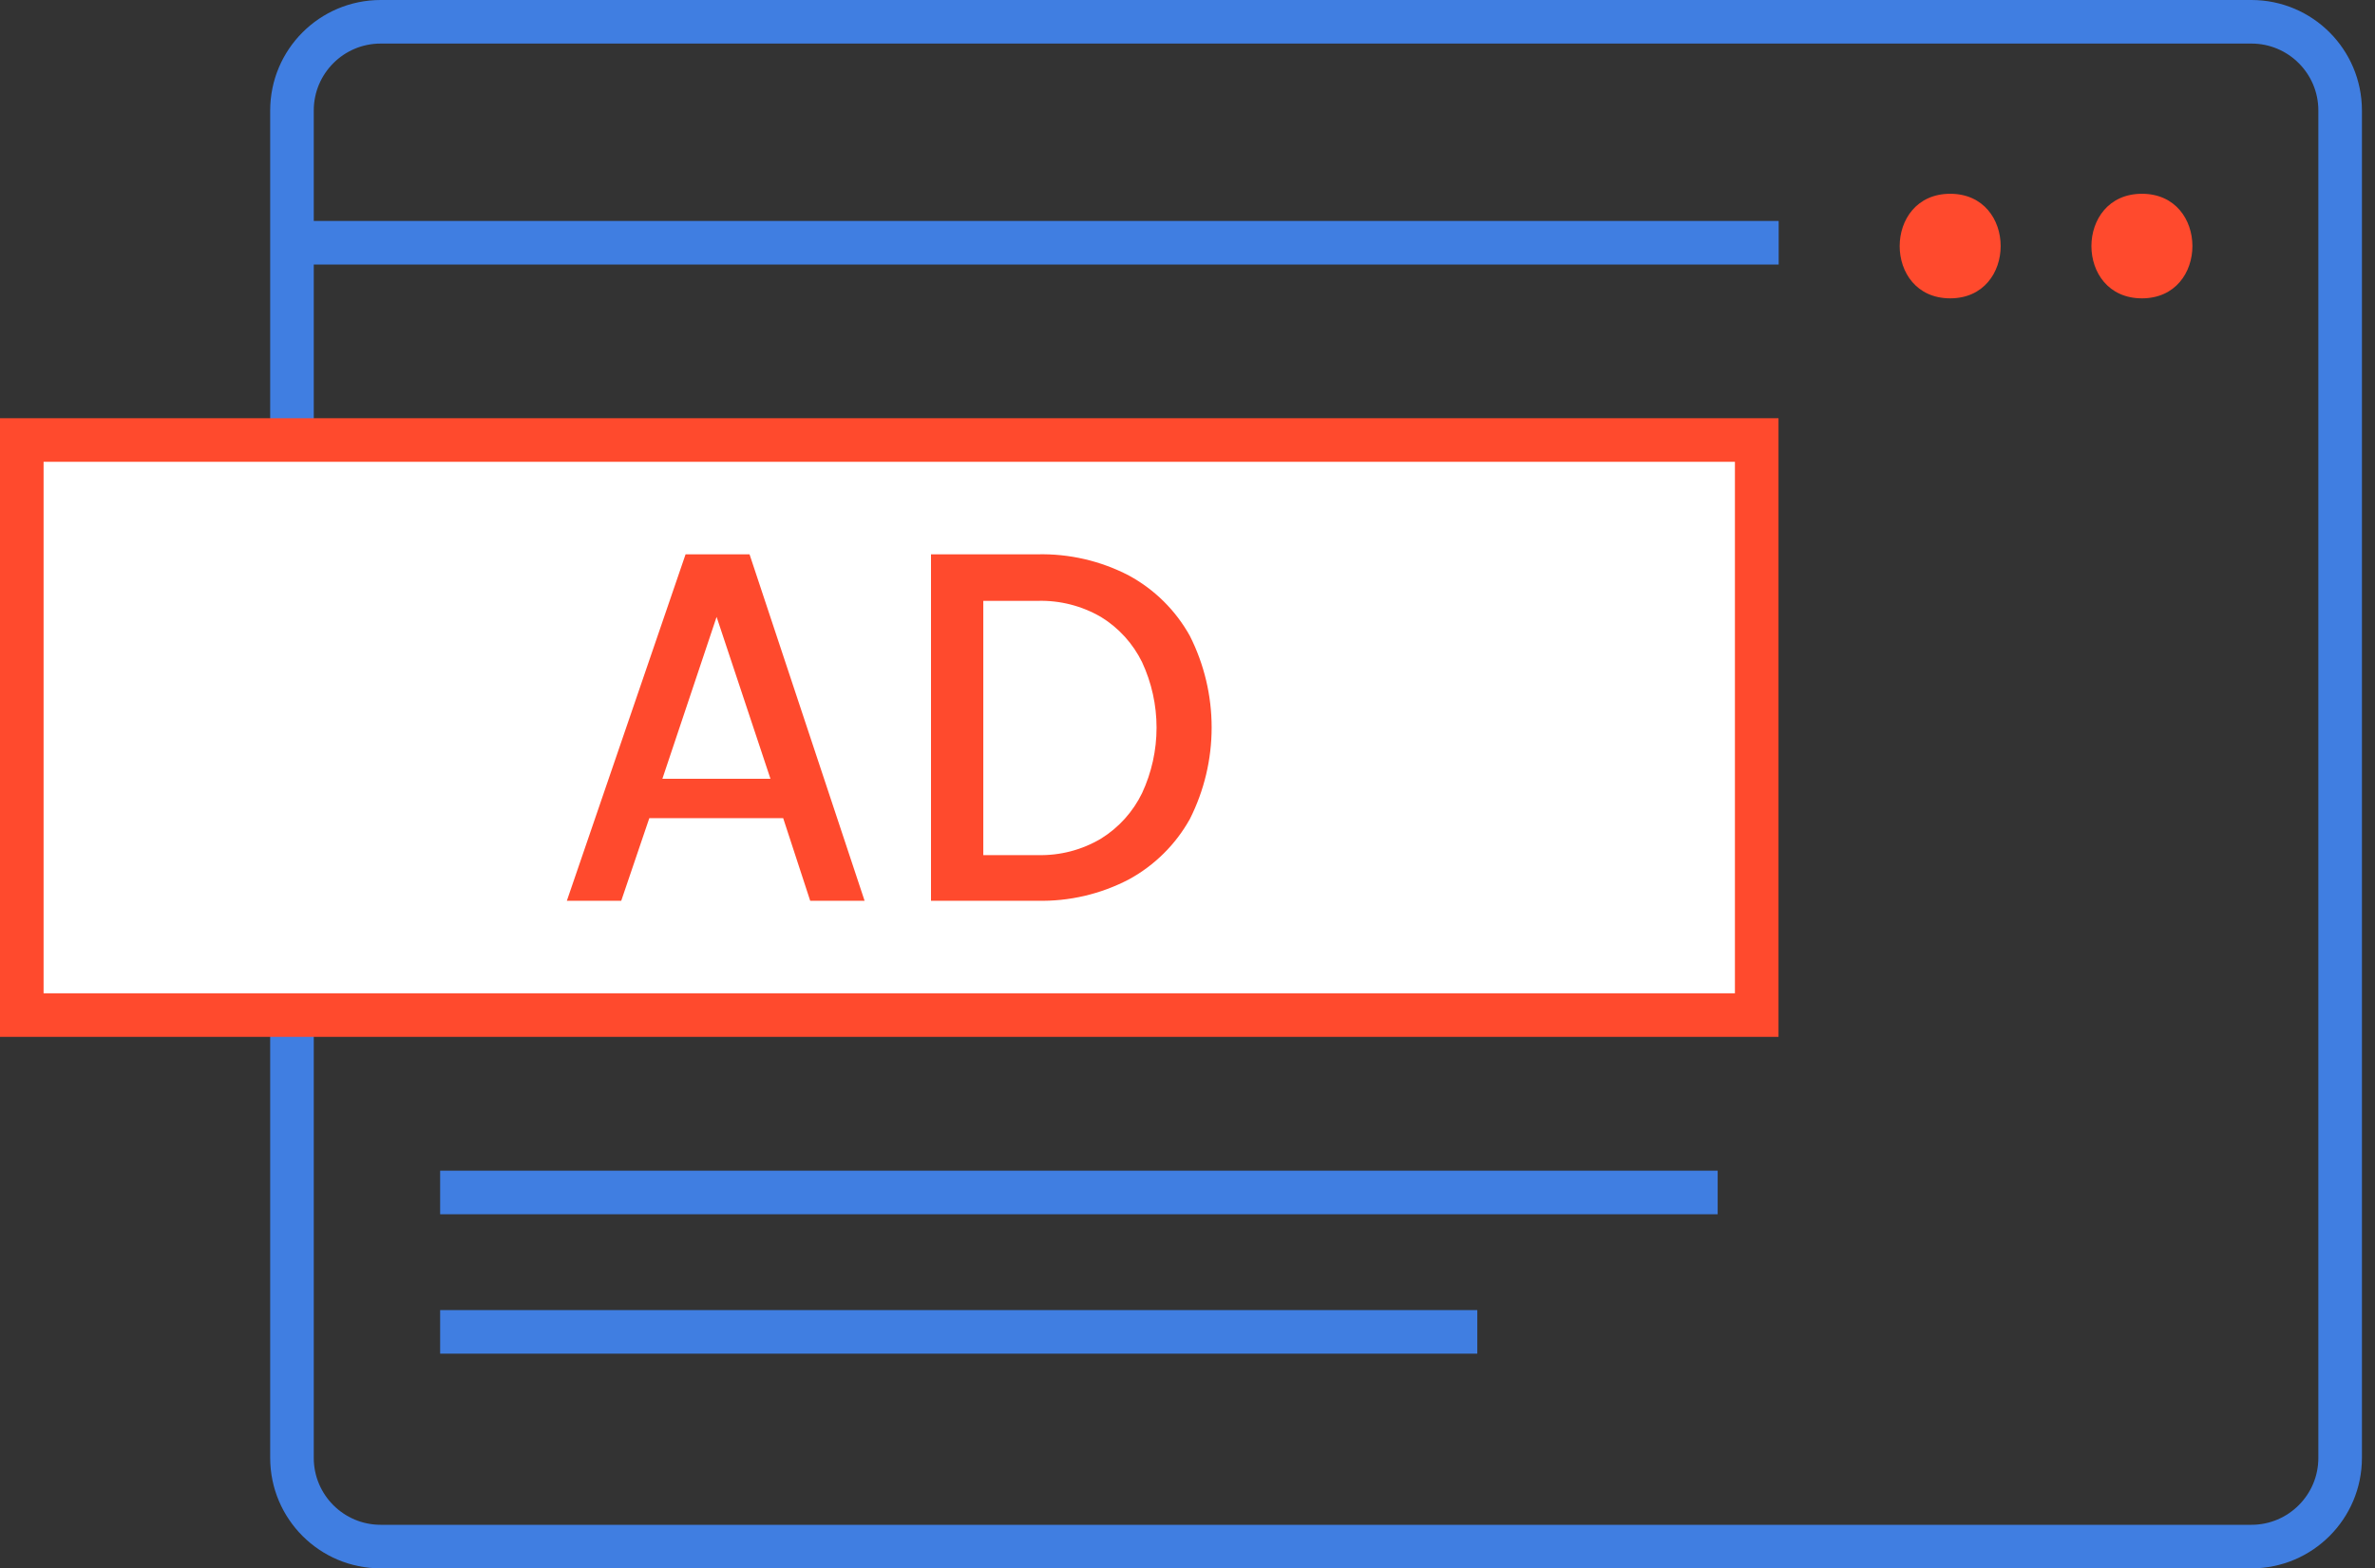<svg xmlns="http://www.w3.org/2000/svg" width="109" height="72" viewBox="0 0 109 72" fill="none"><rect x="0" y="0" width="109" height="72" fill="#333333" stroke="none"/><path d="M103.328 1H17.472C15.223 1 13.4 2.823 13.4 5.072V66.928C13.4 69.177 15.223 71 17.472 71H103.328C105.577 71 107.4 69.177 107.4 66.928V5.072C107.4 2.823 105.577 1 103.328 1Z" stroke="#407EE1" stroke-width="2" stroke-miterlimit="10"></path><path d="M13.128 11.144H81.632" stroke="#407EE1" stroke-width="2" stroke-miterlimit="10"></path><path d="M20.2 54.744H78.832" stroke="#407EE1" stroke-width="2" stroke-miterlimit="10"></path><path d="M89.504 13.696C92.592 13.696 92.592 8.896 89.504 8.896C86.416 8.896 86.408 13.696 89.504 13.696Z" fill="#FF4A2D"></path><path d="M98.304 13.696C101.392 13.696 101.392 8.896 98.304 8.896C95.216 8.896 95.208 13.696 98.304 13.696Z" fill="#FF4A2D"></path><path d="M80.624 20.2H1V46.6H80.624V20.2Z" fill="white" stroke="#FF4A2D" stroke-width="2" stroke-miterlimit="10"></path><path d="M26.016 41.352L31.464 25.448H34.4L39.68 41.352H37.184L35.944 37.56H29.8L28.512 41.352H26.016ZM30.4 35.752H35.36L32.888 28.32L30.4 35.752Z" fill="#FF4A2D"></path><path d="M42.728 25.448H47.6C49.065 25.411 50.516 25.746 51.816 26.424C52.991 27.063 53.959 28.023 54.608 29.192C55.266 30.496 55.608 31.936 55.608 33.396C55.608 34.856 55.266 36.296 54.608 37.6C53.957 38.768 52.989 39.727 51.816 40.368C50.517 41.049 49.066 41.387 47.6 41.352H42.728V25.448ZM45.128 27.584V39.256H47.624C48.647 39.283 49.657 39.02 50.536 38.496C51.347 37.992 51.999 37.268 52.416 36.408C52.853 35.467 53.08 34.442 53.08 33.404C53.08 32.366 52.853 31.341 52.416 30.4C51.998 29.545 51.346 28.826 50.536 28.328C49.654 27.813 48.645 27.555 47.624 27.584H45.128Z" fill="#FF4A2D"></path><path d="M20.2 61.144H67.8" stroke="#407EE1" stroke-width="2" stroke-miterlimit="10"></path></svg>